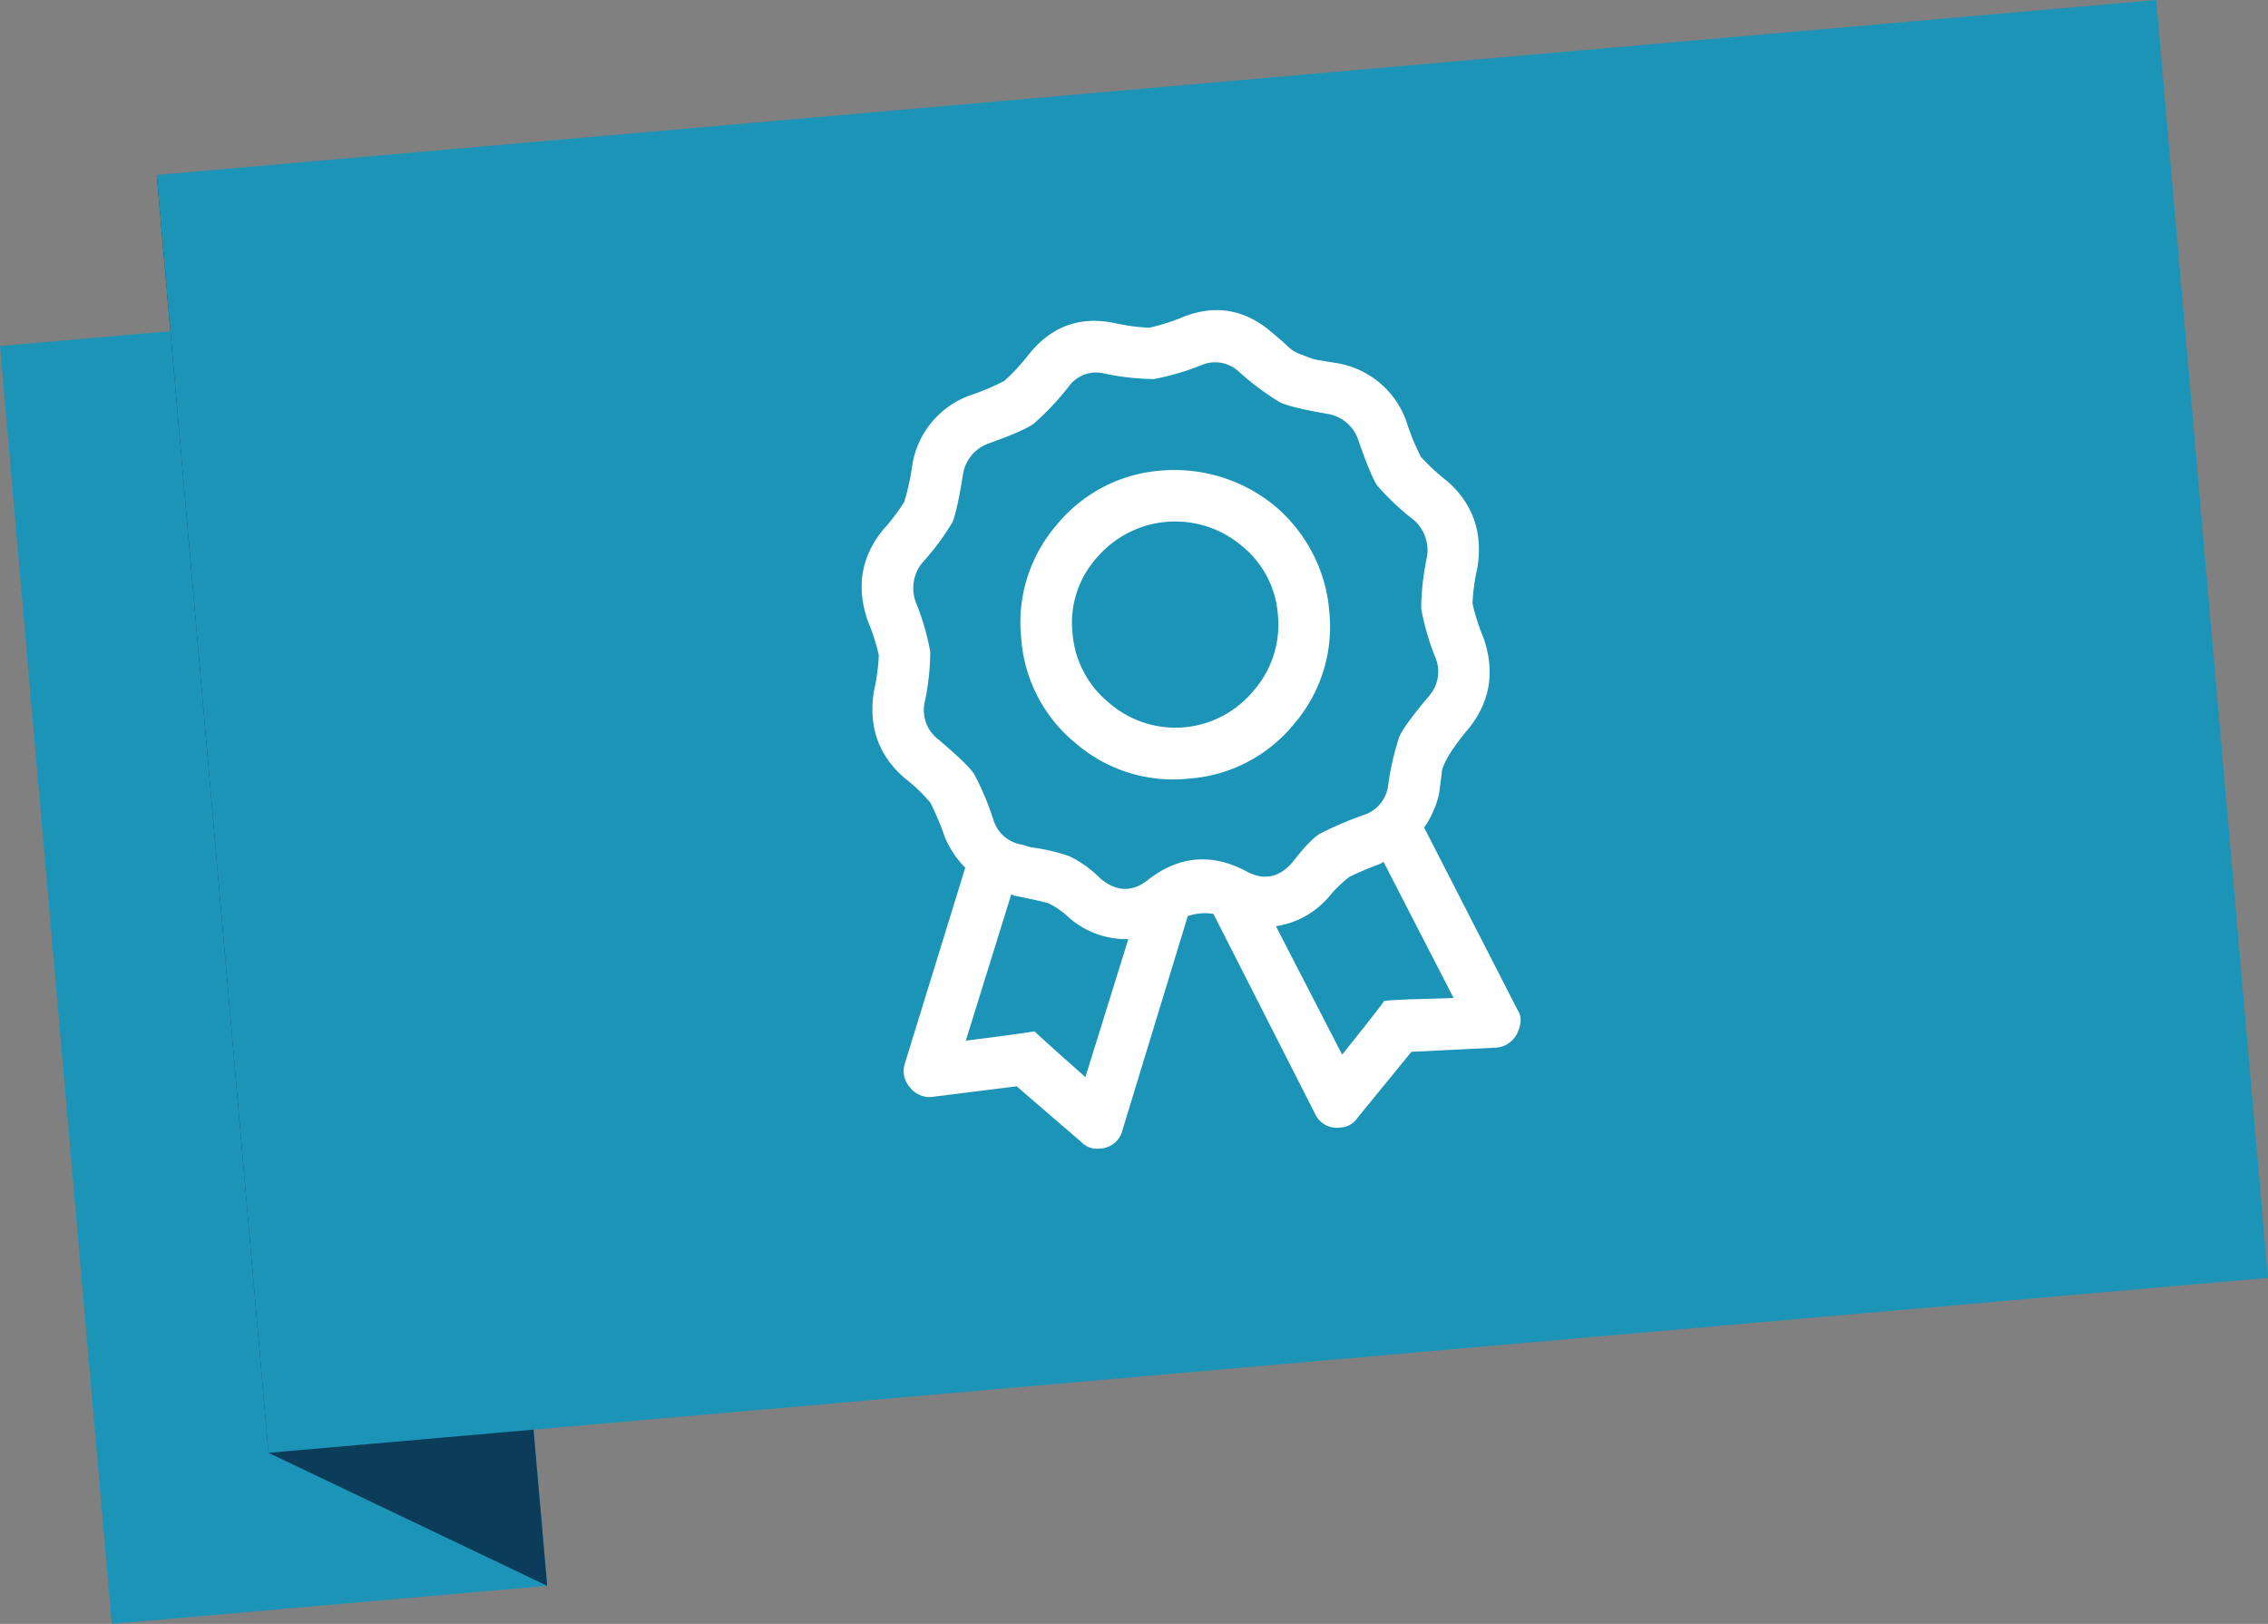 <svg xmlns="http://www.w3.org/2000/svg" xmlns:xlink="http://www.w3.org/1999/xlink" width="398.576" height="285.363" viewBox="0 0 398.576 285.363">
  <rect x="0" y="0" width="398.576" height="285.363" fill="#808080" stroke="none"/>
  <defs>
    <clipPath id="clip-path">
      <path id="Path_271" data-name="Path 271" d="M0,98.558H108.844V-46.521H0Z" transform="translate(0 46.521)" fill="none"/>
    </clipPath>
  </defs>
  <g id="Group_714" data-name="Group 714" transform="translate(-762.083 -1628.888)">
    <g id="Group_370" data-name="Group 370" transform="translate(762.083 1628.888)">
      <g id="Group_301" data-name="Group 301" transform="translate(0 54.113)">
        <path id="Path_254" data-name="Path 254" d="M0,4.9,19.647,229.454l76.513-6.692L76.517-1.8Z" transform="translate(0 1.796)" fill="#1c94b7"/>
      </g>
      <g id="Group_302" data-name="Group 302" transform="translate(27.54 30.742)">
        <path id="Path_255" data-name="Path 255" d="M0,0,19.647,224.558,68.624,247.93,48.977,23.372Z" fill="#0b3c59"/>
      </g>
      <g id="Group_303" data-name="Group 303" transform="translate(27.542 0)">
        <path id="Path_256" data-name="Path 256" d="M257.137,0-94.253,30.742-74.609,255.3l351.39-30.746Z" transform="translate(94.253)" fill="#1c94b7"/>
      </g>
    </g>
    <g id="Group_493" data-name="Group 493" transform="matrix(0.996, -0.087, 0.087, 0.996, 913.748, 1735.445)">
      <g id="Group_357" data-name="Group 357" transform="translate(0 -46.521)" clip-path="url(#clip-path)">
        <g id="Group_356" data-name="Group 356" transform="translate(0.001 -0.001)">
          <path id="Path_270" data-name="Path 270" d="M23.873,23.936a26.21,26.21,0,0,0-7.927,19.251,26.2,26.2,0,0,0,7.927,19.251,26.2,26.2,0,0,0,19.251,7.927,26.21,26.21,0,0,0,19.251-7.927A26.208,26.208,0,0,0,70.3,43.186a26.658,26.658,0,0,0-2.124-10.616,27.363,27.363,0,0,0-5.8-8.635,27.767,27.767,0,0,0-19.251-7.927,26.213,26.213,0,0,0-19.251,7.927m1.132,19.111a17.117,17.117,0,0,1,5.38-12.739,18.108,18.108,0,0,1,25.479,0,17.128,17.128,0,0,1,5.38,12.739,17.576,17.576,0,0,1-5.38,12.88,17.774,17.774,0,0,1-25.479,0,17.564,17.564,0,0,1-5.38-12.88m71.911,7.219A35.912,35.912,0,0,1,95.5,44.035a36.033,36.033,0,0,1,1.416-6.228q2.259-9.056-3.964-15.571a35.4,35.4,0,0,1-4.247-4.672A39.8,39.8,0,0,1,86.722,11.2,15.663,15.663,0,0,0,75.4-.127c-2.264-.568-3.54-.9-3.82-.992s-.992-.424-2.124-.992a6.522,6.522,0,0,1-2.124-1.416q-.426-.561-2.688-2.832Q58.126-13.15,49.352-10.6a36.3,36.3,0,0,1-6.228,1.416A36.231,36.231,0,0,1,36.9-10.6q-8.78-2.549-15.287,4.244a35.79,35.79,0,0,1-4.672,4.247A39.548,39.548,0,0,1,10.85-.127,15.658,15.658,0,0,0-.473,11.2a40.516,40.516,0,0,1-1.983,6.368A36.278,36.278,0,0,1-6.7,22.236q-6.231,6.516-3.964,15.571a36.7,36.7,0,0,1,1.416,6.228,36.569,36.569,0,0,1-1.416,6.231Q-12.929,59.327-6.7,65.837a29.351,29.351,0,0,1,4.244,4.812A50.035,50.035,0,0,1-.473,76.876,16.834,16.834,0,0,0,2.639,82.54l-13.588,33.406a4.3,4.3,0,0,0,.564,4.247,4.348,4.348,0,0,0,3.683,1.98l15-.564,10.475,10.756a3.768,3.768,0,0,0,3.115,1.416,4.2,4.2,0,0,0,4.244-2.832L40.86,94.431a9.173,9.173,0,0,1,4.528,0l14.723,36.518a4.2,4.2,0,0,0,4.247,2.832,3.778,3.778,0,0,0,3.112-1.416l10.475-10.756,15.007.564a4.262,4.262,0,0,0,2.124-.564,4.626,4.626,0,0,0,1.556-1.416,6.46,6.46,0,0,0,.848-1.983,3.2,3.2,0,0,0-.284-2.264L83.609,82.54a16.889,16.889,0,0,0,3.112-5.663q.851-3.677.851-3.964.847-2.549,5.38-7.076,6.222-6.512,3.964-15.571m-84.65,62q-4.247.285-12.175.564L10.286,87.919l.564.281q4.809,1.422,5.8,1.84a13.976,13.976,0,0,1,3.256,2.691A15.3,15.3,0,0,0,30.1,97.543l-9.624,23.5q-5.67-5.946-8.211-8.776m66.388.14q-2.409-.14-4.672-.14-1.7,1.983-8.208,8.776l-9.627-23.5a15.308,15.308,0,0,0,10.191-4.812,22.353,22.353,0,0,1,3.4-2.691A56.706,56.706,0,0,1,75.4,88.2l.568-.281L86.157,112.83q-5.094-.276-7.5-.424m-5.52-32.982a67.138,67.138,0,0,0-7.787,2.548q-1.843.851-5.236,4.531-3.967,3.967-8.492.848-8.495-5.375-16.987,0-4.533,3.12-8.495-.848a20.322,20.322,0,0,0-5.1-4.388,34.705,34.705,0,0,0-6.512-2.124,10.63,10.63,0,0,1-1.416-.568A6.268,6.268,0,0,1,8.3,74.612a47.575,47.575,0,0,0-2.688-8.352q-1-1.838-5.8-6.655a6.451,6.451,0,0,1-1.7-6.792,44.143,44.143,0,0,0,1.7-8.635,44.185,44.185,0,0,0-1.7-8.635,7.037,7.037,0,0,1,1.7-7.079,45.357,45.357,0,0,0,5.8-6.508Q6.6,20.253,8.3,13.46a6.873,6.873,0,0,1,4.812-4.812q6.512-1.7,8.352-2.832A48.62,48.62,0,0,0,28.121-.127a5.925,5.925,0,0,1,6.512-1.7,44.7,44.7,0,0,0,8.492,1.7,44.853,44.853,0,0,0,8.495-1.7,6.108,6.108,0,0,1,6.512,1.7,48.09,48.09,0,0,0,6.652,5.944q1.838,1.137,8.352,2.832a6.884,6.884,0,0,1,4.812,4.812q1.7,6.8,2.691,8.495a44.54,44.54,0,0,0,5.8,6.508,7.056,7.056,0,0,1,1.7,7.079,44.093,44.093,0,0,0-1.7,8.635,44.051,44.051,0,0,0,1.7,8.635,6.468,6.468,0,0,1-1.7,6.792q-4.818,4.818-5.8,6.655a46.941,46.941,0,0,0-2.691,8.352,6.277,6.277,0,0,1-4.812,4.812" transform="translate(11.269 11.298)" fill="#fff"/>
        </g>
      </g>
    </g>
  </g>
</svg>
